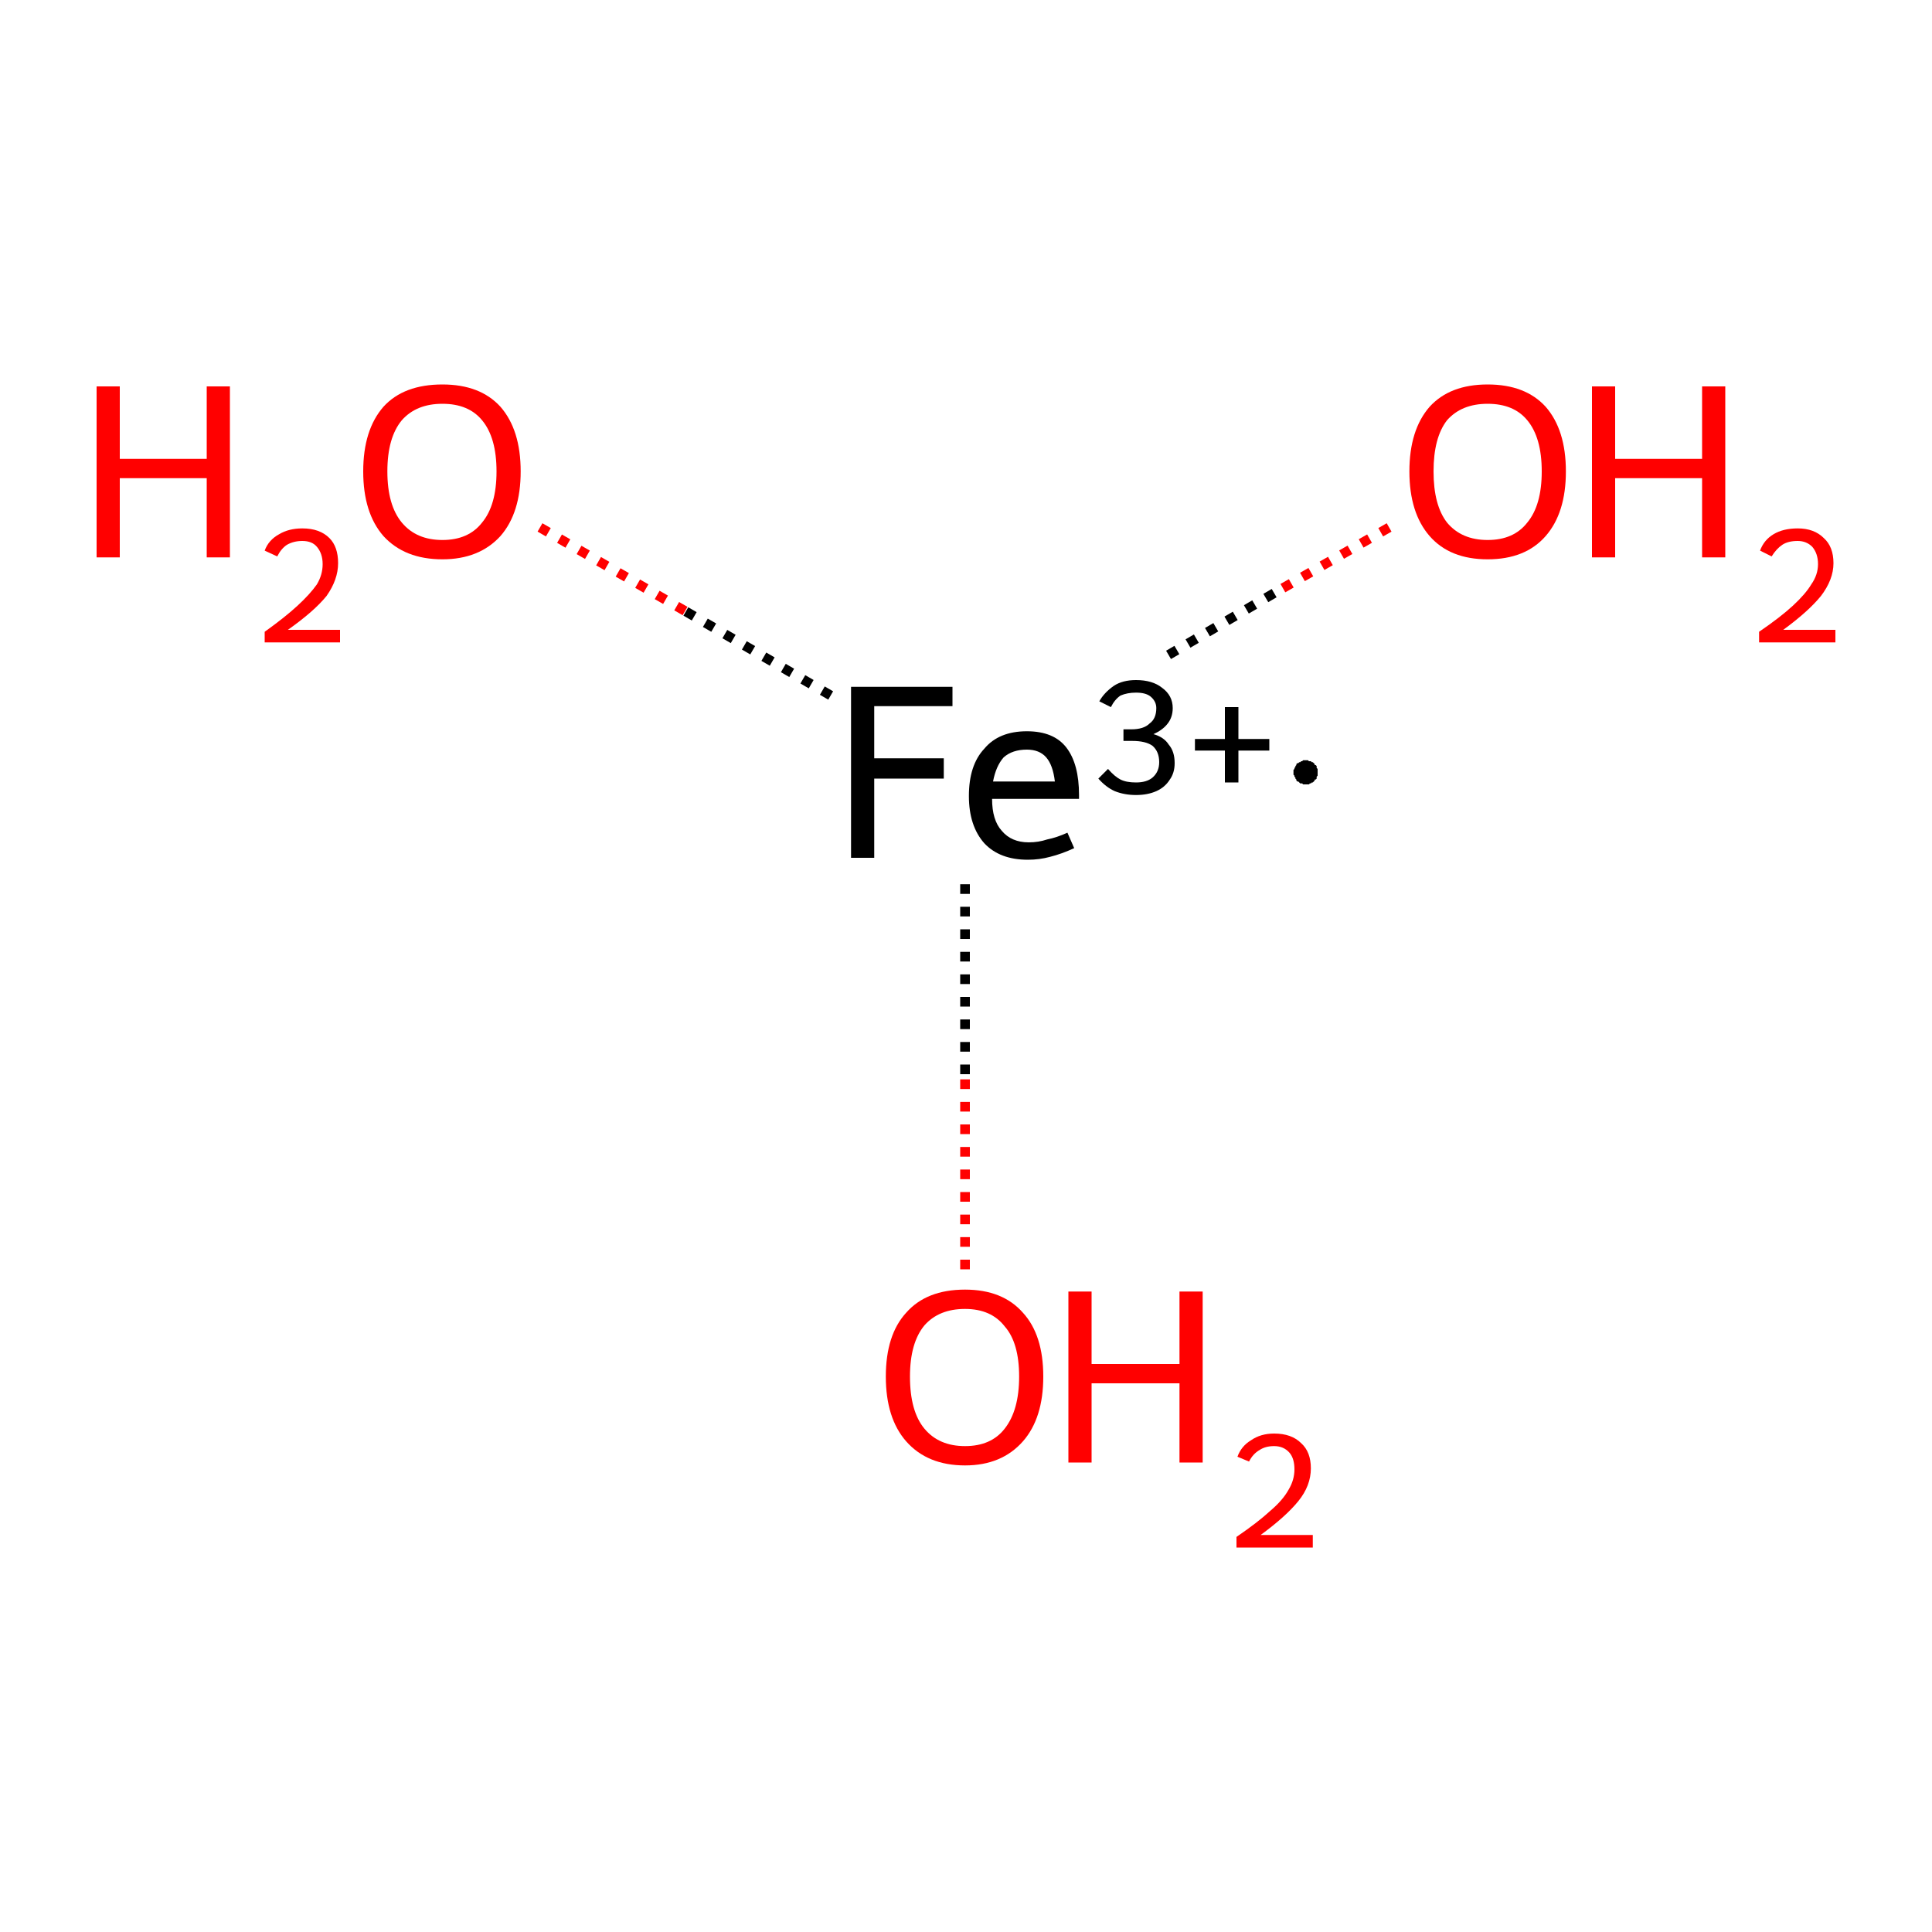 <?xml version='1.0' encoding='iso-8859-1'?>
<svg version='1.1' baseProfile='full'
              xmlns='http://www.w3.org/2000/svg'
                      xmlns:rdkit='http://www.rdkit.org/xml'
                      xmlns:xlink='http://www.w3.org/1999/xlink'
                  xml:space='preserve'
width='200px' height='200px' viewBox='0 0 200 200'>
<!-- END OF HEADER -->
<rect style='opacity:1.0;fill:#FFFFFF;stroke:none' width='200.0' height='200.0' x='0.0' y='0.0'> </rect>
<path class='bond-0 atom-1 atom-0' d='M 143.8,54.6 L 131.9,61.4' style='fill:none;fill-rule:evenodd;stroke:#FF0000;stroke-width:1.0px;stroke-linecap:butt;stroke-linejoin:miter;stroke-opacity:1;stroke-dasharray:1,1.333' />
<path class='bond-0 atom-1 atom-0' d='M 131.9,61.4 L 120.1,68.3' style='fill:none;fill-rule:evenodd;stroke:#000000;stroke-width:1.0px;stroke-linecap:butt;stroke-linejoin:miter;stroke-opacity:1;stroke-dasharray:1,1.333' />
<path class='bond-1 atom-2 atom-0' d='M 55.9,54.6 L 71.0,63.3' style='fill:none;fill-rule:evenodd;stroke:#FF0000;stroke-width:1.0px;stroke-linecap:butt;stroke-linejoin:miter;stroke-opacity:1;stroke-dasharray:1,1.333' />
<path class='bond-1 atom-2 atom-0' d='M 71.0,63.3 L 86.0,72.0' style='fill:none;fill-rule:evenodd;stroke:#000000;stroke-width:1.0px;stroke-linecap:butt;stroke-linejoin:miter;stroke-opacity:1;stroke-dasharray:1,1.333' />
<path class='bond-2 atom-3 atom-0' d='M 99.9,131.4 L 99.9,111.2' style='fill:none;fill-rule:evenodd;stroke:#FF0000;stroke-width:1.0px;stroke-linecap:butt;stroke-linejoin:miter;stroke-opacity:1;stroke-dasharray:1,1.333' />
<path class='bond-2 atom-3 atom-0' d='M 99.9,111.2 L 99.9,91.1' style='fill:none;fill-rule:evenodd;stroke:#000000;stroke-width:1.0px;stroke-linecap:butt;stroke-linejoin:miter;stroke-opacity:1;stroke-dasharray:1,1.333' />
<path class='atom-0' d='M 88.1 71.1
L 98.6 71.1
L 98.6 73.1
L 90.5 73.1
L 90.5 78.5
L 97.7 78.5
L 97.7 80.6
L 90.5 80.6
L 90.5 88.8
L 88.1 88.8
L 88.1 71.1
' fill='#000000'/>
<path class='atom-0' d='M 100.3 82.4
Q 100.3 79.2, 101.9 77.5
Q 103.4 75.7, 106.3 75.7
Q 109.1 75.7, 110.4 77.4
Q 111.7 79.1, 111.7 82.3
L 111.7 82.7
L 102.7 82.7
Q 102.7 84.9, 103.7 86.0
Q 104.7 87.2, 106.5 87.2
Q 107.5 87.2, 108.4 86.9
Q 109.4 86.7, 110.5 86.2
L 111.2 87.8
Q 109.9 88.4, 108.7 88.7
Q 107.6 89.0, 106.4 89.0
Q 103.5 89.0, 101.9 87.3
Q 100.3 85.5, 100.3 82.4
M 106.3 77.6
Q 104.8 77.6, 103.9 78.4
Q 103.1 79.3, 102.8 80.9
L 109.2 80.9
Q 109.0 79.2, 108.3 78.4
Q 107.6 77.6, 106.3 77.6
' fill='#000000'/>
<path class='atom-0' d='M 119.4 76.0
Q 120.5 76.3, 121.0 77.1
Q 121.6 77.8, 121.6 79.0
Q 121.6 80.0, 121.1 80.7
Q 120.6 81.5, 119.7 81.9
Q 118.8 82.3, 117.6 82.3
Q 116.4 82.3, 115.4 81.9
Q 114.5 81.5, 113.7 80.6
L 114.7 79.6
Q 115.4 80.4, 116.0 80.7
Q 116.6 81.0, 117.6 81.0
Q 118.7 81.0, 119.3 80.5
Q 120.0 79.9, 120.0 78.9
Q 120.0 77.8, 119.3 77.2
Q 118.6 76.7, 117.2 76.7
L 116.3 76.7
L 116.3 75.5
L 117.1 75.5
Q 118.4 75.5, 119.0 74.9
Q 119.7 74.4, 119.7 73.3
Q 119.7 72.6, 119.1 72.1
Q 118.6 71.7, 117.6 71.7
Q 116.7 71.7, 116.0 72.0
Q 115.4 72.4, 115.0 73.2
L 113.8 72.6
Q 114.3 71.7, 115.3 71.0
Q 116.2 70.4, 117.6 70.4
Q 119.3 70.4, 120.3 71.2
Q 121.4 72.0, 121.4 73.3
Q 121.4 74.3, 120.8 75.0
Q 120.3 75.6, 119.4 76.0
' fill='#000000'/>
<path class='atom-0' d='M 123.7 76.5
L 126.8 76.5
L 126.8 73.2
L 128.2 73.2
L 128.2 76.5
L 131.4 76.5
L 131.4 77.7
L 128.2 77.7
L 128.2 81.0
L 126.8 81.0
L 126.8 77.7
L 123.7 77.7
L 123.7 76.5
' fill='#000000'/>
<path class='atom-1' d='M 145.9 48.8
Q 145.9 44.5, 148.0 42.1
Q 150.1 39.8, 154.0 39.8
Q 157.9 39.8, 160.0 42.1
Q 162.1 44.5, 162.1 48.8
Q 162.1 53.1, 160.0 55.5
Q 157.9 57.9, 154.0 57.9
Q 150.1 57.9, 148.0 55.5
Q 145.9 53.1, 145.9 48.8
M 154.0 55.9
Q 156.7 55.9, 158.1 54.1
Q 159.6 52.3, 159.6 48.8
Q 159.6 45.3, 158.1 43.5
Q 156.7 41.8, 154.0 41.8
Q 151.3 41.8, 149.8 43.5
Q 148.4 45.3, 148.4 48.8
Q 148.4 52.3, 149.8 54.1
Q 151.3 55.9, 154.0 55.9
' fill='#FF0000'/>
<path class='atom-1' d='M 164.8 40.0
L 167.2 40.0
L 167.2 47.5
L 176.2 47.5
L 176.2 40.0
L 178.6 40.0
L 178.6 57.7
L 176.2 57.7
L 176.2 49.5
L 167.2 49.5
L 167.2 57.7
L 164.8 57.7
L 164.8 40.0
' fill='#FF0000'/>
<path class='atom-1' d='M 182.2 57.0
Q 182.6 55.9, 183.6 55.3
Q 184.6 54.7, 186.1 54.7
Q 187.8 54.7, 188.8 55.7
Q 189.8 56.6, 189.8 58.3
Q 189.8 60.0, 188.5 61.7
Q 187.2 63.3, 184.6 65.2
L 190.0 65.2
L 190.0 66.5
L 182.1 66.5
L 182.1 65.4
Q 184.3 63.9, 185.6 62.7
Q 186.9 61.5, 187.5 60.5
Q 188.2 59.5, 188.2 58.4
Q 188.2 57.3, 187.6 56.6
Q 187.0 56.0, 186.1 56.0
Q 185.1 56.0, 184.5 56.4
Q 183.9 56.8, 183.4 57.6
L 182.2 57.0
' fill='#FF0000'/>
<path class='atom-2' d='M 10.0 40.0
L 12.4 40.0
L 12.4 47.5
L 21.4 47.5
L 21.4 40.0
L 23.8 40.0
L 23.8 57.7
L 21.4 57.7
L 21.4 49.5
L 12.4 49.5
L 12.4 57.7
L 10.0 57.7
L 10.0 40.0
' fill='#FF0000'/>
<path class='atom-2' d='M 27.4 57.0
Q 27.8 55.9, 28.9 55.3
Q 29.9 54.7, 31.3 54.7
Q 33.1 54.7, 34.1 55.7
Q 35.0 56.6, 35.0 58.3
Q 35.0 60.0, 33.8 61.7
Q 32.5 63.3, 29.8 65.2
L 35.2 65.2
L 35.2 66.5
L 27.4 66.5
L 27.4 65.4
Q 29.5 63.9, 30.8 62.7
Q 32.1 61.5, 32.8 60.5
Q 33.4 59.5, 33.4 58.4
Q 33.4 57.3, 32.8 56.6
Q 32.3 56.0, 31.3 56.0
Q 30.4 56.0, 29.7 56.4
Q 29.1 56.8, 28.7 57.6
L 27.4 57.0
' fill='#FF0000'/>
<path class='atom-2' d='M 37.6 48.8
Q 37.6 44.5, 39.7 42.1
Q 41.8 39.8, 45.8 39.8
Q 49.7 39.8, 51.8 42.1
Q 53.9 44.5, 53.9 48.8
Q 53.9 53.1, 51.8 55.5
Q 49.6 57.9, 45.8 57.9
Q 41.9 57.9, 39.7 55.5
Q 37.6 53.1, 37.6 48.8
M 45.8 55.9
Q 48.5 55.9, 49.9 54.1
Q 51.4 52.3, 51.4 48.8
Q 51.4 45.3, 49.9 43.5
Q 48.5 41.8, 45.8 41.8
Q 43.1 41.8, 41.6 43.5
Q 40.1 45.3, 40.1 48.8
Q 40.1 52.3, 41.6 54.1
Q 43.1 55.9, 45.8 55.9
' fill='#FF0000'/>
<path class='atom-3' d='M 91.7 142.5
Q 91.7 138.2, 93.8 135.9
Q 95.9 133.5, 99.9 133.5
Q 103.8 133.5, 105.9 135.9
Q 108.0 138.2, 108.0 142.5
Q 108.0 146.8, 105.9 149.2
Q 103.7 151.7, 99.9 151.7
Q 96.0 151.7, 93.8 149.2
Q 91.7 146.8, 91.7 142.5
M 99.9 149.7
Q 102.6 149.7, 104.0 147.9
Q 105.5 146.0, 105.5 142.5
Q 105.5 139.0, 104.0 137.3
Q 102.6 135.5, 99.9 135.5
Q 97.2 135.5, 95.7 137.2
Q 94.2 139.0, 94.2 142.5
Q 94.2 146.1, 95.7 147.9
Q 97.2 149.7, 99.9 149.7
' fill='#FF0000'/>
<path class='atom-3' d='M 110.6 133.7
L 113.0 133.7
L 113.0 141.2
L 122.1 141.2
L 122.1 133.7
L 124.5 133.7
L 124.5 151.4
L 122.1 151.4
L 122.1 143.2
L 113.0 143.2
L 113.0 151.4
L 110.6 151.4
L 110.6 133.7
' fill='#FF0000'/>
<path class='atom-3' d='M 128.1 150.8
Q 128.5 149.7, 129.5 149.1
Q 130.5 148.4, 131.9 148.4
Q 133.7 148.4, 134.7 149.4
Q 135.7 150.3, 135.7 152.0
Q 135.7 153.8, 134.4 155.4
Q 133.1 157.0, 130.5 158.9
L 135.9 158.9
L 135.9 160.2
L 128.0 160.2
L 128.0 159.1
Q 130.2 157.6, 131.5 156.4
Q 132.8 155.3, 133.4 154.2
Q 134.0 153.2, 134.0 152.1
Q 134.0 151.0, 133.5 150.4
Q 132.9 149.7, 131.9 149.7
Q 131.0 149.7, 130.4 150.1
Q 129.7 150.5, 129.3 151.3
L 128.1 150.8
' fill='#FF0000'/>
<path class='atom-0' d='M 136.4,80.0 L 136.4,80.1 L 136.4,80.2 L 136.4,80.3 L 136.3,80.4 L 136.3,80.5 L 136.3,80.6 L 136.2,80.7 L 136.1,80.7 L 136.1,80.8 L 136.0,80.9 L 135.9,81.0 L 135.8,81.0 L 135.7,81.1 L 135.6,81.1 L 135.5,81.2 L 135.4,81.2 L 135.3,81.2 L 135.2,81.2 L 135.1,81.2 L 135.0,81.2 L 134.9,81.2 L 134.8,81.1 L 134.7,81.1 L 134.6,81.1 L 134.5,81.0 L 134.4,80.9 L 134.3,80.9 L 134.2,80.8 L 134.2,80.7 L 134.1,80.6 L 134.1,80.5 L 134.0,80.4 L 134.0,80.3 L 133.9,80.2 L 133.9,80.1 L 133.9,80.0 L 133.9,79.9 L 133.9,79.8 L 133.9,79.7 L 134.0,79.6 L 134.0,79.5 L 134.1,79.4 L 134.1,79.3 L 134.2,79.2 L 134.2,79.1 L 134.3,79.0 L 134.4,79.0 L 134.5,78.9 L 134.6,78.9 L 134.7,78.8 L 134.8,78.8 L 134.9,78.7 L 135.0,78.7 L 135.1,78.7 L 135.2,78.7 L 135.3,78.7 L 135.4,78.7 L 135.5,78.8 L 135.6,78.8 L 135.7,78.8 L 135.8,78.9 L 135.9,78.9 L 136.0,79.0 L 136.1,79.1 L 136.1,79.2 L 136.2,79.2 L 136.3,79.3 L 136.3,79.4 L 136.3,79.5 L 136.4,79.6 L 136.4,79.7 L 136.4,79.8 L 136.4,80.0 L 135.2,80.0 Z' style='fill:#000000;fill-rule:evenodd;fill-opacity:1;stroke:#000000;stroke-width:0.0px;stroke-linecap:butt;stroke-linejoin:miter;stroke-opacity:1;' />
</svg>
